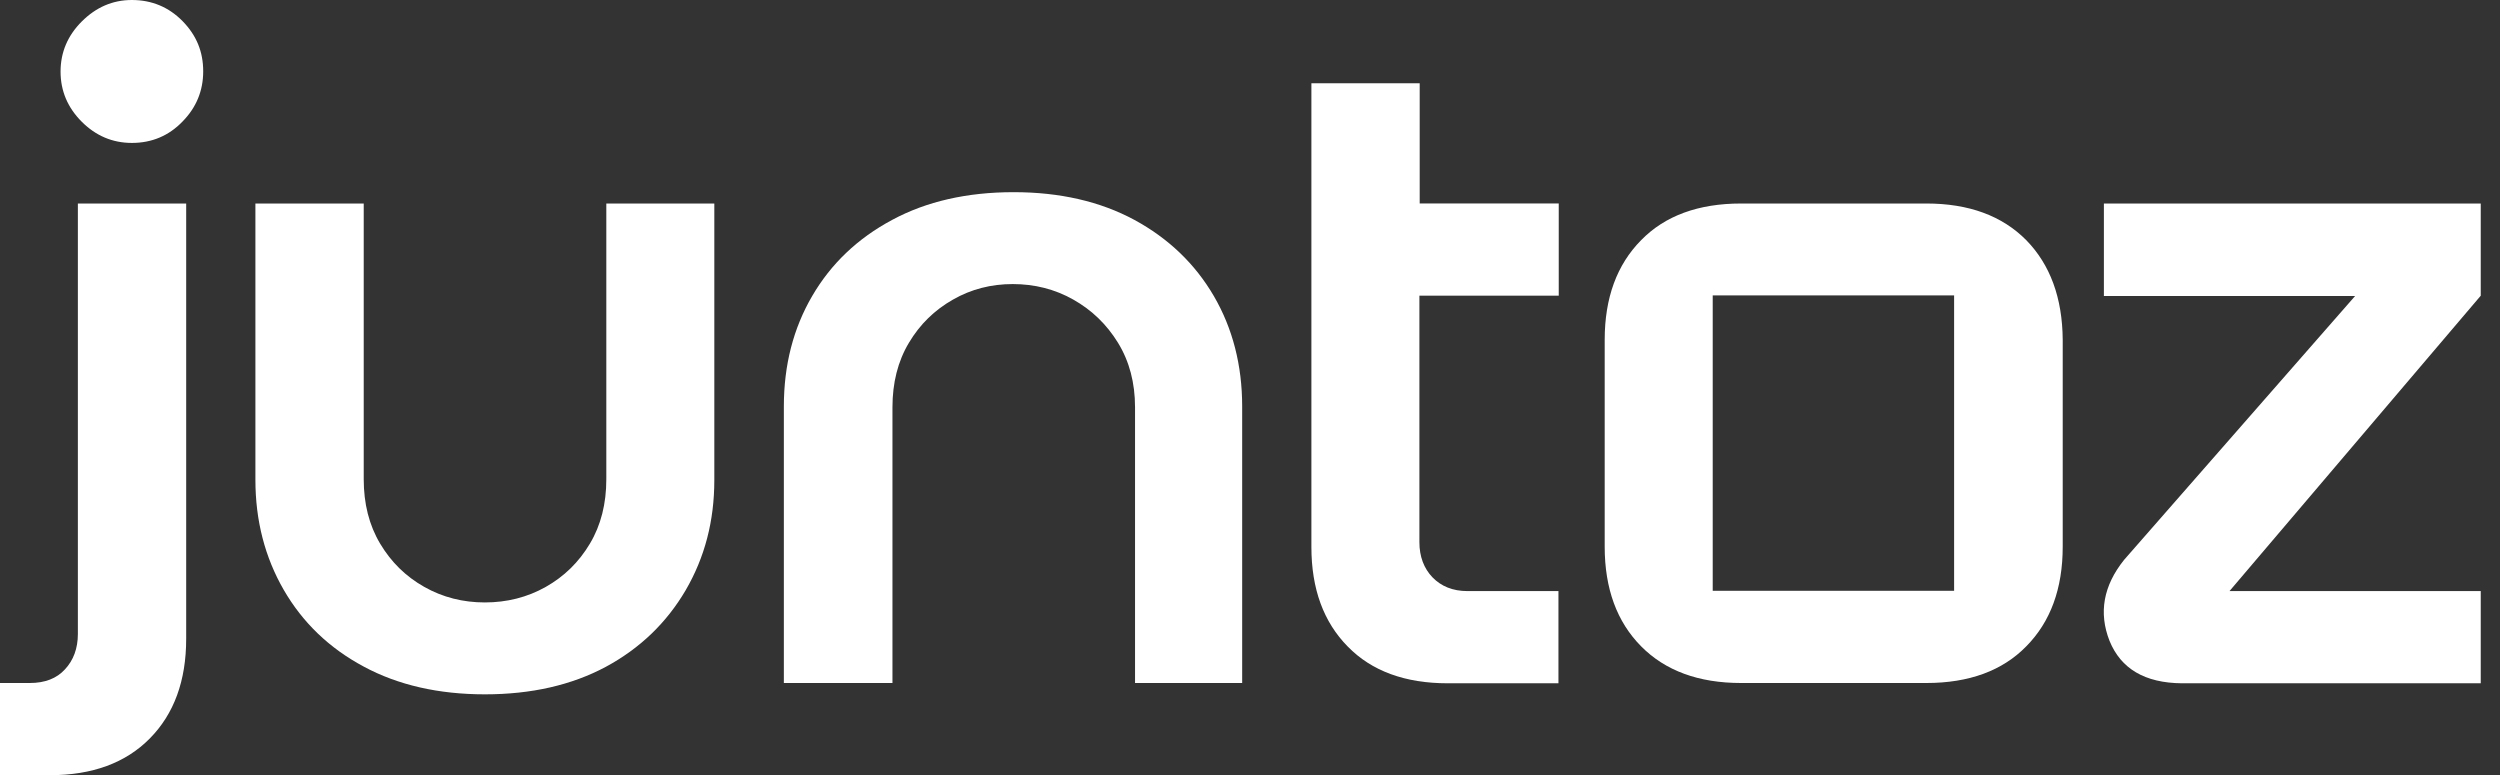 <svg width="129" height="40" viewBox="0 0 129 40" fill="none" xmlns="http://www.w3.org/2000/svg">
<rect x="0" y="0" width="129" height="40" fill="#333333" stroke="none"/>
<g clip-path="url(#clip0_3649_13729)">
<path d="M0 40V35.243H1.54C2.309 35.243 2.925 35.012 3.356 34.534C3.788 34.072 4.018 33.457 4.018 32.718V10.501H9.607V32.964C9.607 35.135 8.976 36.844 7.729 38.106C6.482 39.369 4.758 40 2.571 40H0Z" fill="white"/>
<path d="M6.805 7.375C5.804 7.375 4.942 7.005 4.219 6.282C3.495 5.558 3.125 4.696 3.125 3.695C3.125 2.694 3.495 1.832 4.219 1.109C4.958 0.37 5.82 0 6.805 0C7.837 0 8.714 0.37 9.423 1.093C10.146 1.832 10.485 2.679 10.485 3.68C10.485 4.681 10.131 5.543 9.423 6.266C8.714 7.005 7.837 7.375 6.805 7.375Z" fill="white"/>
<path d="M25.019 35.828C22.633 35.828 20.539 35.35 18.768 34.396C16.982 33.441 15.612 32.117 14.642 30.439C13.672 28.761 13.179 26.867 13.179 24.758V10.501H18.768V24.727C18.768 25.989 19.046 27.098 19.615 28.052C20.185 29.007 20.939 29.746 21.894 30.285C22.848 30.824 23.895 31.086 25.019 31.086C26.143 31.086 27.206 30.824 28.16 30.285C29.115 29.746 29.869 29.007 30.439 28.052C31.009 27.098 31.286 25.989 31.286 24.727V10.501H36.859V24.773C36.859 26.882 36.367 28.761 35.381 30.454C34.396 32.133 33.026 33.457 31.255 34.411C29.5 35.35 27.421 35.828 25.019 35.828Z" fill="white"/>
<path d="M40.447 35.243V20.97C40.447 18.83 40.939 16.936 41.909 15.274C42.879 13.611 44.249 12.302 46.035 11.347C47.806 10.393 49.9 9.916 52.302 9.916C54.688 9.916 56.767 10.393 58.537 11.347C60.293 12.302 61.663 13.611 62.633 15.274C63.603 16.936 64.096 18.846 64.096 20.97V35.243H58.568V21.016C58.568 19.754 58.276 18.645 57.691 17.691C57.105 16.736 56.336 15.997 55.381 15.458C54.426 14.919 53.38 14.658 52.256 14.658C51.147 14.658 50.115 14.919 49.176 15.458C48.222 15.997 47.467 16.736 46.898 17.691C46.328 18.645 46.051 19.754 46.051 21.016V35.243H40.447V35.243Z" fill="white"/>
<path d="M73.241 15.258V27.975C73.241 28.714 73.472 29.33 73.918 29.792C74.365 30.254 74.965 30.5 75.72 30.5H80.416V35.258H74.704C72.502 35.258 70.778 34.626 69.546 33.364C68.299 32.101 67.668 30.392 67.668 28.221V4.295H73.256V10.5H80.431V15.258H73.241Z" fill="white"/>
<path d="M128.006 15.258L115.042 30.5H128.006V35.258H112.594C110.67 35.243 109.438 34.504 108.853 33.072C108.283 31.624 108.53 30.223 109.607 28.884L121.524 15.273H108.561V10.501H128.022V15.258H128.006Z" fill="white"/>
<path d="M104.557 12.394C103.31 11.132 101.586 10.501 99.4 10.501H89.838C87.637 10.501 85.912 11.132 84.681 12.394C83.433 13.657 82.802 15.366 82.802 17.537V28.206C82.802 30.377 83.433 32.086 84.681 33.349C85.928 34.611 87.652 35.243 89.838 35.243H99.4C101.601 35.243 103.326 34.611 104.557 33.349C105.805 32.086 106.436 30.377 106.436 28.206V17.537C106.42 15.366 105.789 13.657 104.557 12.394ZM100.832 30.485H88.376V15.243H100.832V30.485Z" fill="white"/>
</g>
<defs>
<clipPath id="clip0_3649_13729">
<rect width="128.006" height="40" fill="white"/>
</clipPath>
</defs>
</svg>
